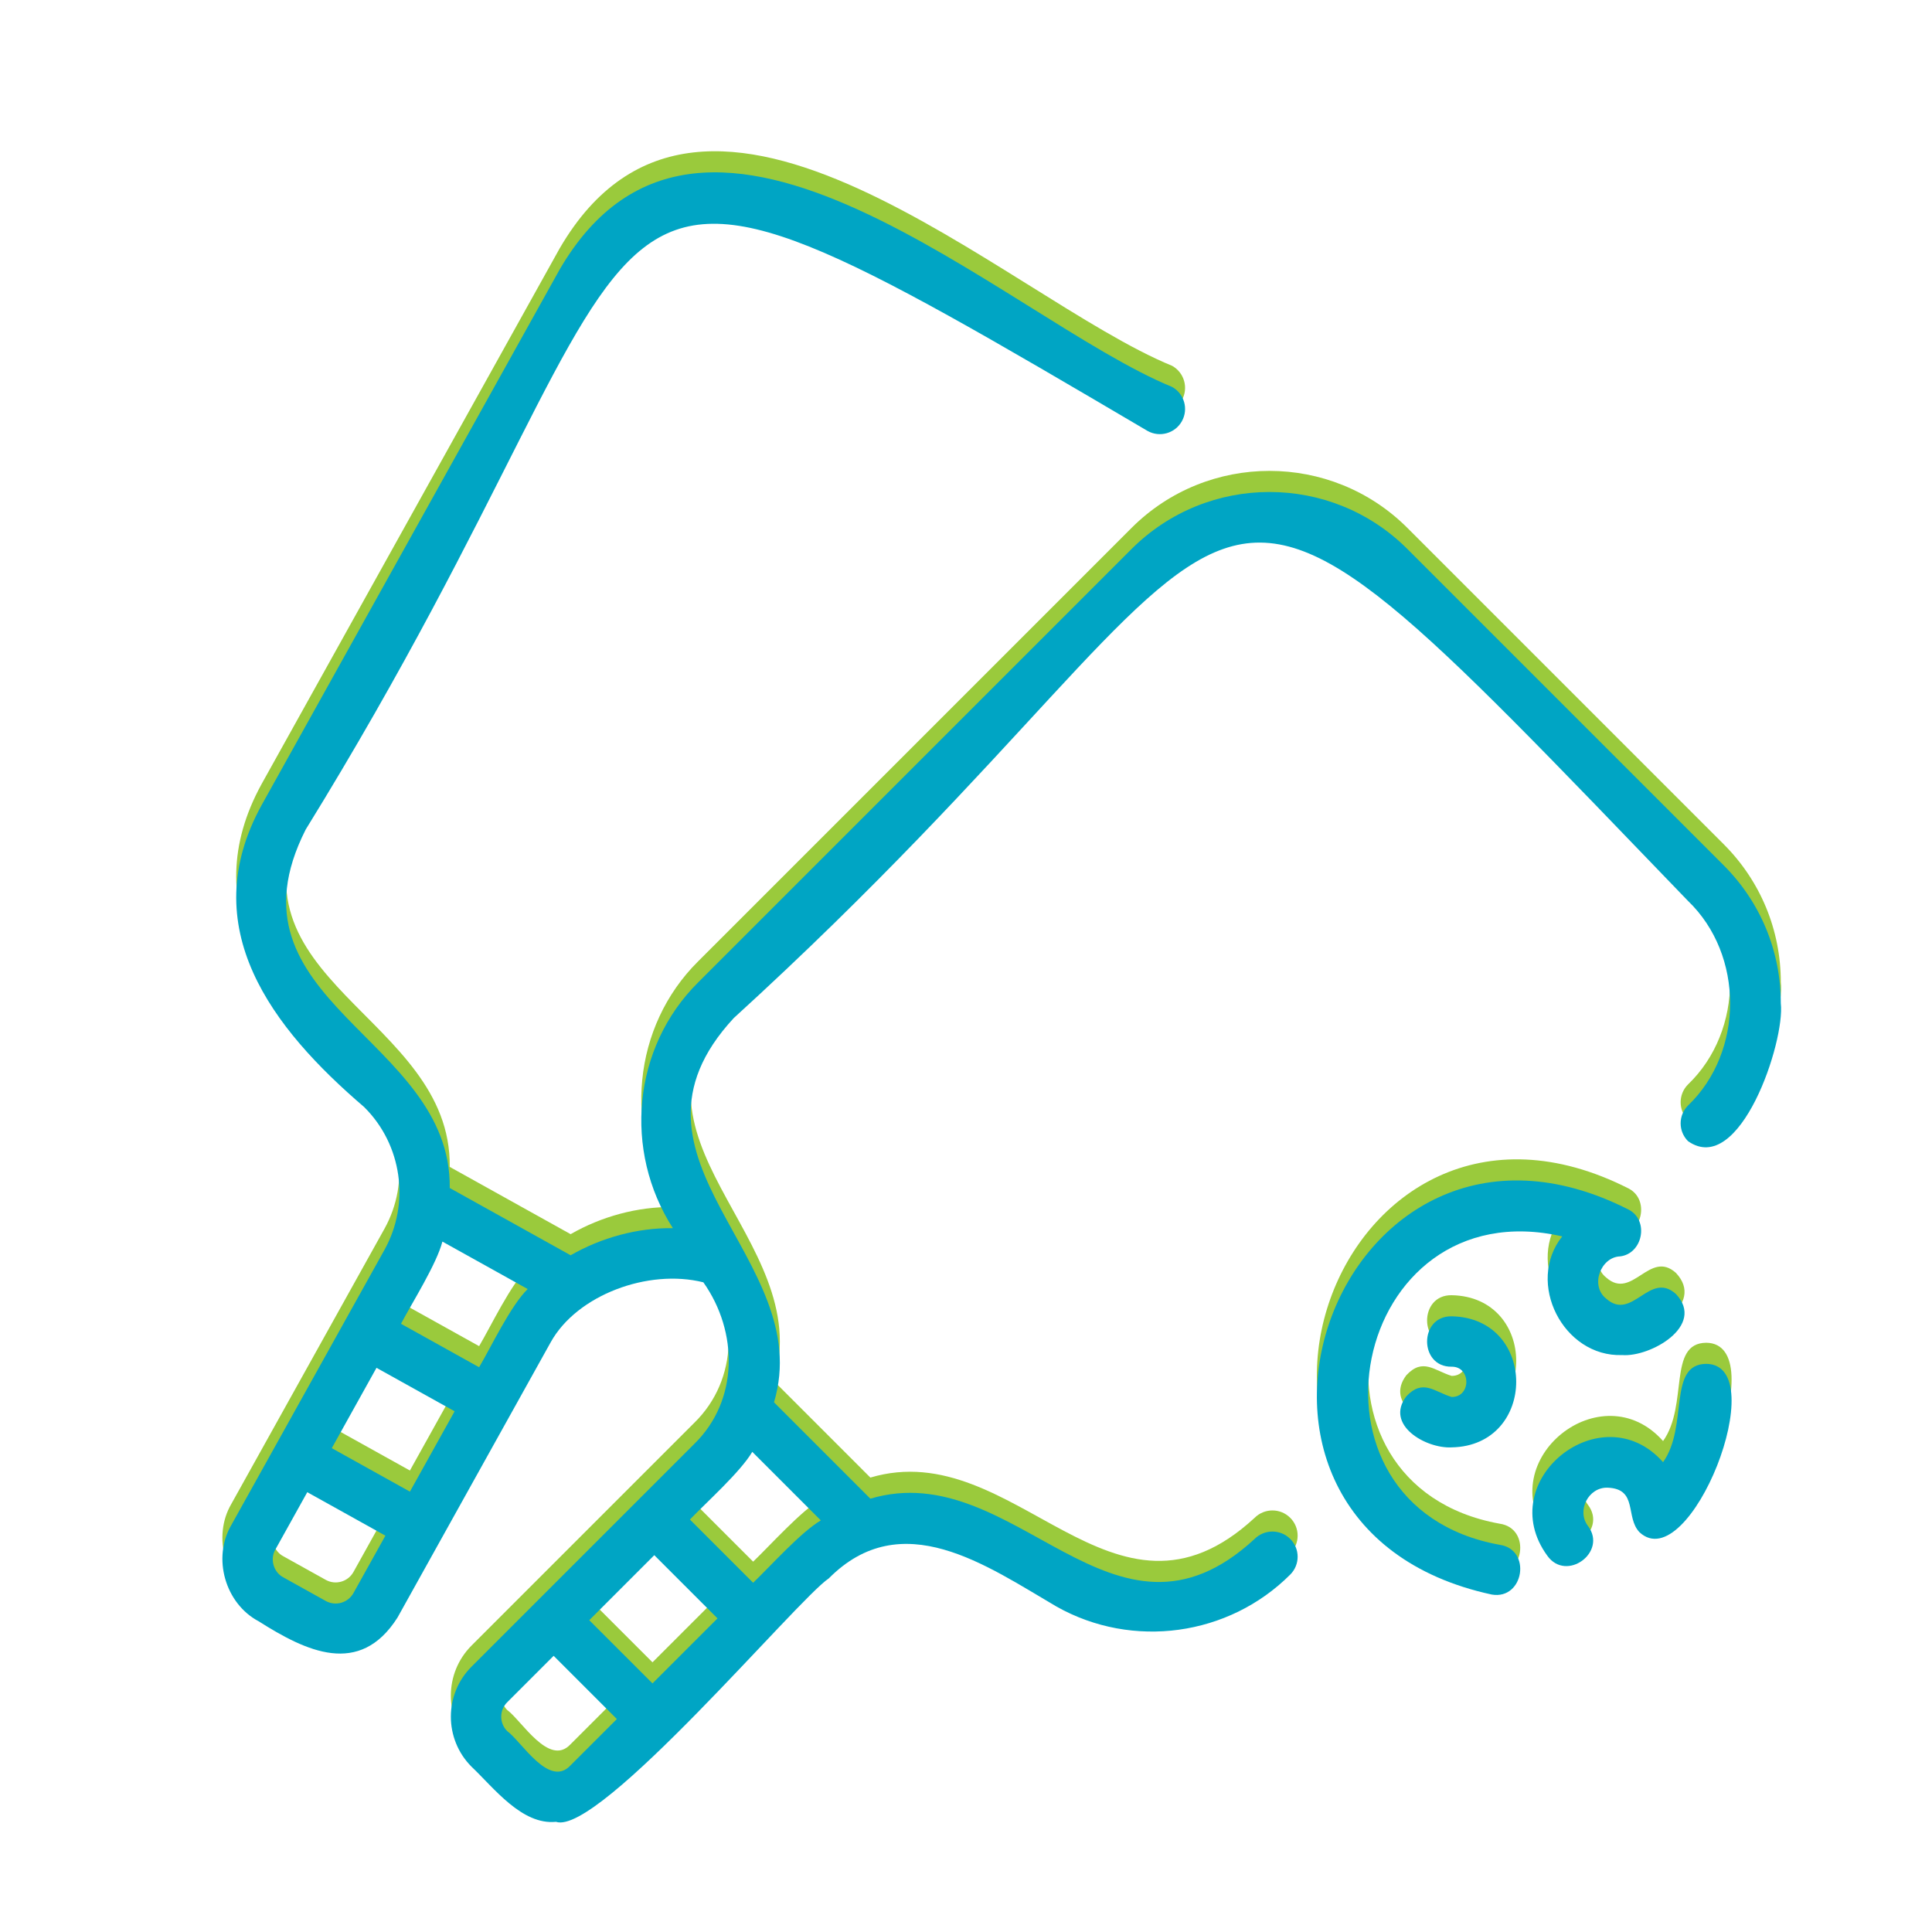 <svg xmlns="http://www.w3.org/2000/svg" xmlns:xlink="http://www.w3.org/1999/xlink" width="1024" zoomAndPan="magnify" viewBox="0 0 768 768" height="1024" preserveAspectRatio="xMidYMid meet" version="1.0"><path fill="#9aca3c" d="M 498.73 603.359 C 442.297 655.531 403.621 570.211 345.984 587.359 L 307.68 549.055 C 324.832 491.547 239.523 452.617 291.684 396.309 C 522.066 186.266 453.992 124.504 671.008 349.734 C 693.32 371.145 693.336 409.668 671.016 431.078 C 667.102 434.988 667.102 441.332 671.016 445.242 C 691.609 459.754 709.68 405.59 707.895 390.406 C 707.895 369.691 699.824 350.219 685.18 335.57 C 685.18 335.57 559.473 209.863 559.473 209.863 C 529.238 179.629 480.039 179.625 449.801 209.863 C 449.801 209.863 277.52 382.145 277.52 382.145 C 251.453 408.004 247.723 449.105 267.477 479.82 C 253.43 479.629 239.051 483.582 226.836 490.602 L 178.777 463.855 C 179.5 403.809 86.805 389.828 121.531 321.344 C 281.199 62.648 207.898 16.672 456.195 162.93 C 461.027 165.617 467.133 163.879 469.82 159.047 C 472.512 154.211 470.773 148.113 465.938 145.422 C 400.316 118.57 279.988 0.043 222.496 98.703 C 222.492 98.703 104.023 311.605 104.023 311.605 C 77.184 360.391 108.207 400.371 144.758 431.676 C 159.812 446.586 163.133 469.934 152.828 488.453 C 152.828 488.453 91.945 597.863 91.945 597.863 C 84.328 610.91 89.48 629.047 102.848 636.117 C 121.566 647.961 142.891 658.41 158.008 634.621 C 158.008 634.625 218.891 525.211 218.891 525.211 C 229.352 506.332 257.754 495.867 279.598 501.355 C 293.488 520.977 293.727 548.258 275.984 565.594 C 275.988 565.594 187.449 654.133 187.449 654.133 C 176.484 665.098 176.484 682.945 187.449 693.91 C 196.277 702.262 207.457 717.191 221.02 715.816 C 237.996 721.613 317.117 627.234 329.445 619.059 C 358.43 589.836 392.098 613.926 420.02 630.27 C 450.207 647.262 488.398 642.02 512.895 617.523 C 516.809 613.613 516.809 607.27 512.895 603.359 C 508.984 599.445 502.641 599.449 498.73 603.359 Z M 190.457 535.113 L 159.402 517.832 C 163.789 509.527 173.543 494.113 175.863 485.16 L 209.766 504.023 C 203.023 510.582 195.234 527.008 190.457 535.113 Z M 162.945 584.555 L 131.891 567.273 L 149.664 535.336 L 180.719 552.617 Z M 129.492 628.02 L 112.586 618.613 C 108.738 616.574 107.254 611.359 109.449 607.602 C 109.449 607.602 122.148 584.777 122.148 584.777 L 153.203 602.059 L 140.504 624.883 C 138.332 628.785 133.391 630.191 129.492 628.02 Z M 259.375 660.793 L 234.246 635.66 L 260.09 609.816 L 285.223 634.949 Z M 226.742 693.426 C 218.258 702.445 207.316 683.895 201.613 679.746 C 198.457 676.59 198.457 671.453 201.613 668.297 L 220.082 649.828 L 245.215 674.957 Z M 299.387 620.781 L 274.254 595.652 C 280.75 588.867 294.355 576.719 299.039 568.746 L 326.293 595.996 C 318.387 600.625 306.105 614.355 299.387 620.781 Z M 299.387 620.781 " fill-opacity="1" fill-rule="nonzero"/><path fill="#9aca3c" d="M 621.016 483.09 C 606.355 501.516 621.441 531.113 644.84 530.27 C 656.027 531.152 678.09 518.629 666.223 506.012 C 655.773 496.555 648.867 517.02 638.543 507.883 C 631.922 502.715 636.316 491.348 643.957 491.051 C 652.938 490.051 655.668 476.902 647.543 472.52 C 531.105 413.211 465.461 597.957 593.043 625.48 C 605.793 627.609 608.98 607.492 596.066 605.676 C 511.391 590.332 536.906 463.918 621.016 483.09 Z M 621.016 483.09 " fill-opacity="1" fill-rule="nonzero"/><path fill="#9aca3c" d="M 678.266 533.766 C 662.766 533.902 671.305 558.52 661.098 572.84 C 636.727 545.363 593.25 580.145 615.09 610.047 C 622.652 620.656 639.062 608.605 631.266 598.23 C 626.621 592.199 631.371 582.77 639.023 582.984 C 651.23 583.426 645.961 594.719 651.758 600.73 C 671.625 619.016 705.242 534.059 678.266 533.766 Z M 678.266 533.766 " fill-opacity="1" fill-rule="nonzero"/><path fill="#9aca3c" d="M 577.039 546.934 C 570.141 544.828 565.605 539.621 559.039 546.68 C 550.383 558.059 566.789 567.512 577.039 566.961 C 611.273 566.352 611.27 515.477 577.039 514.867 C 564.043 514.688 564.047 535.082 577.039 534.898 C 584.844 534.793 584.848 547.043 577.039 546.934 Z M 577.039 546.934 " fill-opacity="1" fill-rule="nonzero"/><path fill="#00a5c4" d="M 498.73 611.75 C 442.297 663.918 403.621 578.598 345.984 595.75 L 307.68 557.445 C 324.832 499.938 239.523 461.008 291.684 404.695 C 522.066 194.656 453.992 132.895 671.008 358.125 C 693.32 379.535 693.336 418.059 671.016 439.465 C 667.102 443.379 667.102 449.719 671.016 453.629 C 691.609 468.141 709.68 413.977 707.895 398.797 C 707.895 378.082 699.824 358.605 685.18 343.961 C 685.18 343.961 559.473 218.25 559.473 218.25 C 529.238 188.016 480.039 188.012 449.801 218.25 C 449.801 218.25 277.52 390.531 277.52 390.531 C 251.453 416.391 247.723 457.496 267.477 488.211 C 253.43 488.02 239.051 491.969 226.836 498.988 L 178.777 472.246 C 179.5 412.199 86.805 398.219 121.531 329.73 C 281.199 71.035 207.898 25.062 456.195 171.316 C 461.027 174.004 467.133 172.266 469.82 167.434 C 472.512 162.598 470.773 156.5 465.938 153.812 C 400.316 126.957 279.988 8.43 222.496 107.09 C 222.492 107.09 104.023 319.992 104.023 319.992 C 77.184 368.777 108.207 408.762 144.758 440.066 C 159.812 454.977 163.133 478.32 152.828 496.84 C 152.828 496.84 91.945 606.25 91.945 606.25 C 84.328 619.301 89.48 637.438 102.848 644.504 C 121.566 656.348 142.891 666.801 158.008 643.012 C 158.008 643.012 218.891 533.602 218.891 533.602 C 229.352 514.723 257.754 504.254 279.598 509.742 C 293.488 529.363 293.727 556.645 275.984 573.984 C 275.988 573.984 187.449 662.523 187.449 662.523 C 176.484 673.488 176.484 691.332 187.449 702.301 C 196.277 710.648 207.457 725.578 221.02 724.203 C 237.996 730 317.117 635.621 329.445 627.445 C 358.43 598.223 392.098 622.316 420.02 638.656 C 450.207 655.648 488.398 650.41 512.895 625.914 C 516.809 622 516.809 615.66 512.895 611.75 C 508.984 607.832 502.641 607.836 498.73 611.75 Z M 190.457 543.5 L 159.402 526.219 C 163.789 517.914 173.543 502.504 175.863 493.551 L 209.766 512.414 C 203.023 518.973 195.234 535.395 190.457 543.5 Z M 162.945 592.945 L 131.891 575.664 L 149.664 543.727 L 180.719 561.008 Z M 129.492 636.41 L 112.586 627 C 108.738 624.965 107.254 619.75 109.449 615.992 C 109.449 615.992 122.148 593.168 122.148 593.168 L 153.203 610.449 L 140.504 633.27 C 138.332 637.172 133.391 638.578 129.492 636.41 Z M 259.375 669.18 L 234.246 644.051 L 260.09 618.203 L 285.223 643.336 Z M 226.742 701.816 C 218.258 710.836 207.316 692.285 201.613 688.133 C 198.457 684.977 198.457 679.84 201.613 676.684 L 220.082 658.215 L 245.215 683.348 Z M 299.387 629.172 L 274.254 604.039 C 280.75 597.254 294.355 585.105 299.039 577.133 L 326.293 604.383 C 318.387 609.012 306.105 622.742 299.387 629.172 Z M 299.387 629.172 " fill-opacity="1" fill-rule="nonzero"/><path fill="#00a5c4" d="M 621.016 491.48 C 606.355 509.906 621.441 539.504 644.84 538.66 C 656.027 539.539 678.09 527.02 666.223 514.402 C 655.773 504.945 648.867 525.406 638.543 516.273 C 631.922 511.102 636.316 499.738 643.957 499.438 C 652.938 498.441 655.668 485.293 647.543 480.91 C 531.105 421.598 465.461 606.344 593.043 633.867 C 605.793 636 608.98 615.883 596.066 614.066 C 511.391 598.723 536.906 472.309 621.016 491.48 Z M 621.016 491.48 " fill-opacity="1" fill-rule="nonzero"/><path fill="#00a5c4" d="M 678.266 542.152 C 662.766 542.293 671.305 566.906 661.098 581.23 C 636.727 553.75 593.25 588.535 615.09 618.434 C 622.652 629.043 639.062 616.992 631.266 606.621 C 626.621 600.586 631.371 591.16 639.023 591.375 C 651.23 591.812 645.961 603.109 651.758 609.121 C 671.625 627.406 705.242 542.449 678.266 542.152 Z M 678.266 542.152 " fill-opacity="1" fill-rule="nonzero"/><path fill="#00a5c4" d="M 577.039 555.32 C 570.141 553.219 565.605 548.012 559.039 555.066 C 550.383 566.445 566.789 575.902 577.039 575.352 C 611.273 574.738 611.27 523.863 577.039 523.254 C 564.043 523.074 564.047 543.473 577.039 543.285 C 584.844 543.18 584.848 555.43 577.039 555.32 Z M 577.039 555.32 " fill-opacity="1" fill-rule="nonzero"/></svg>